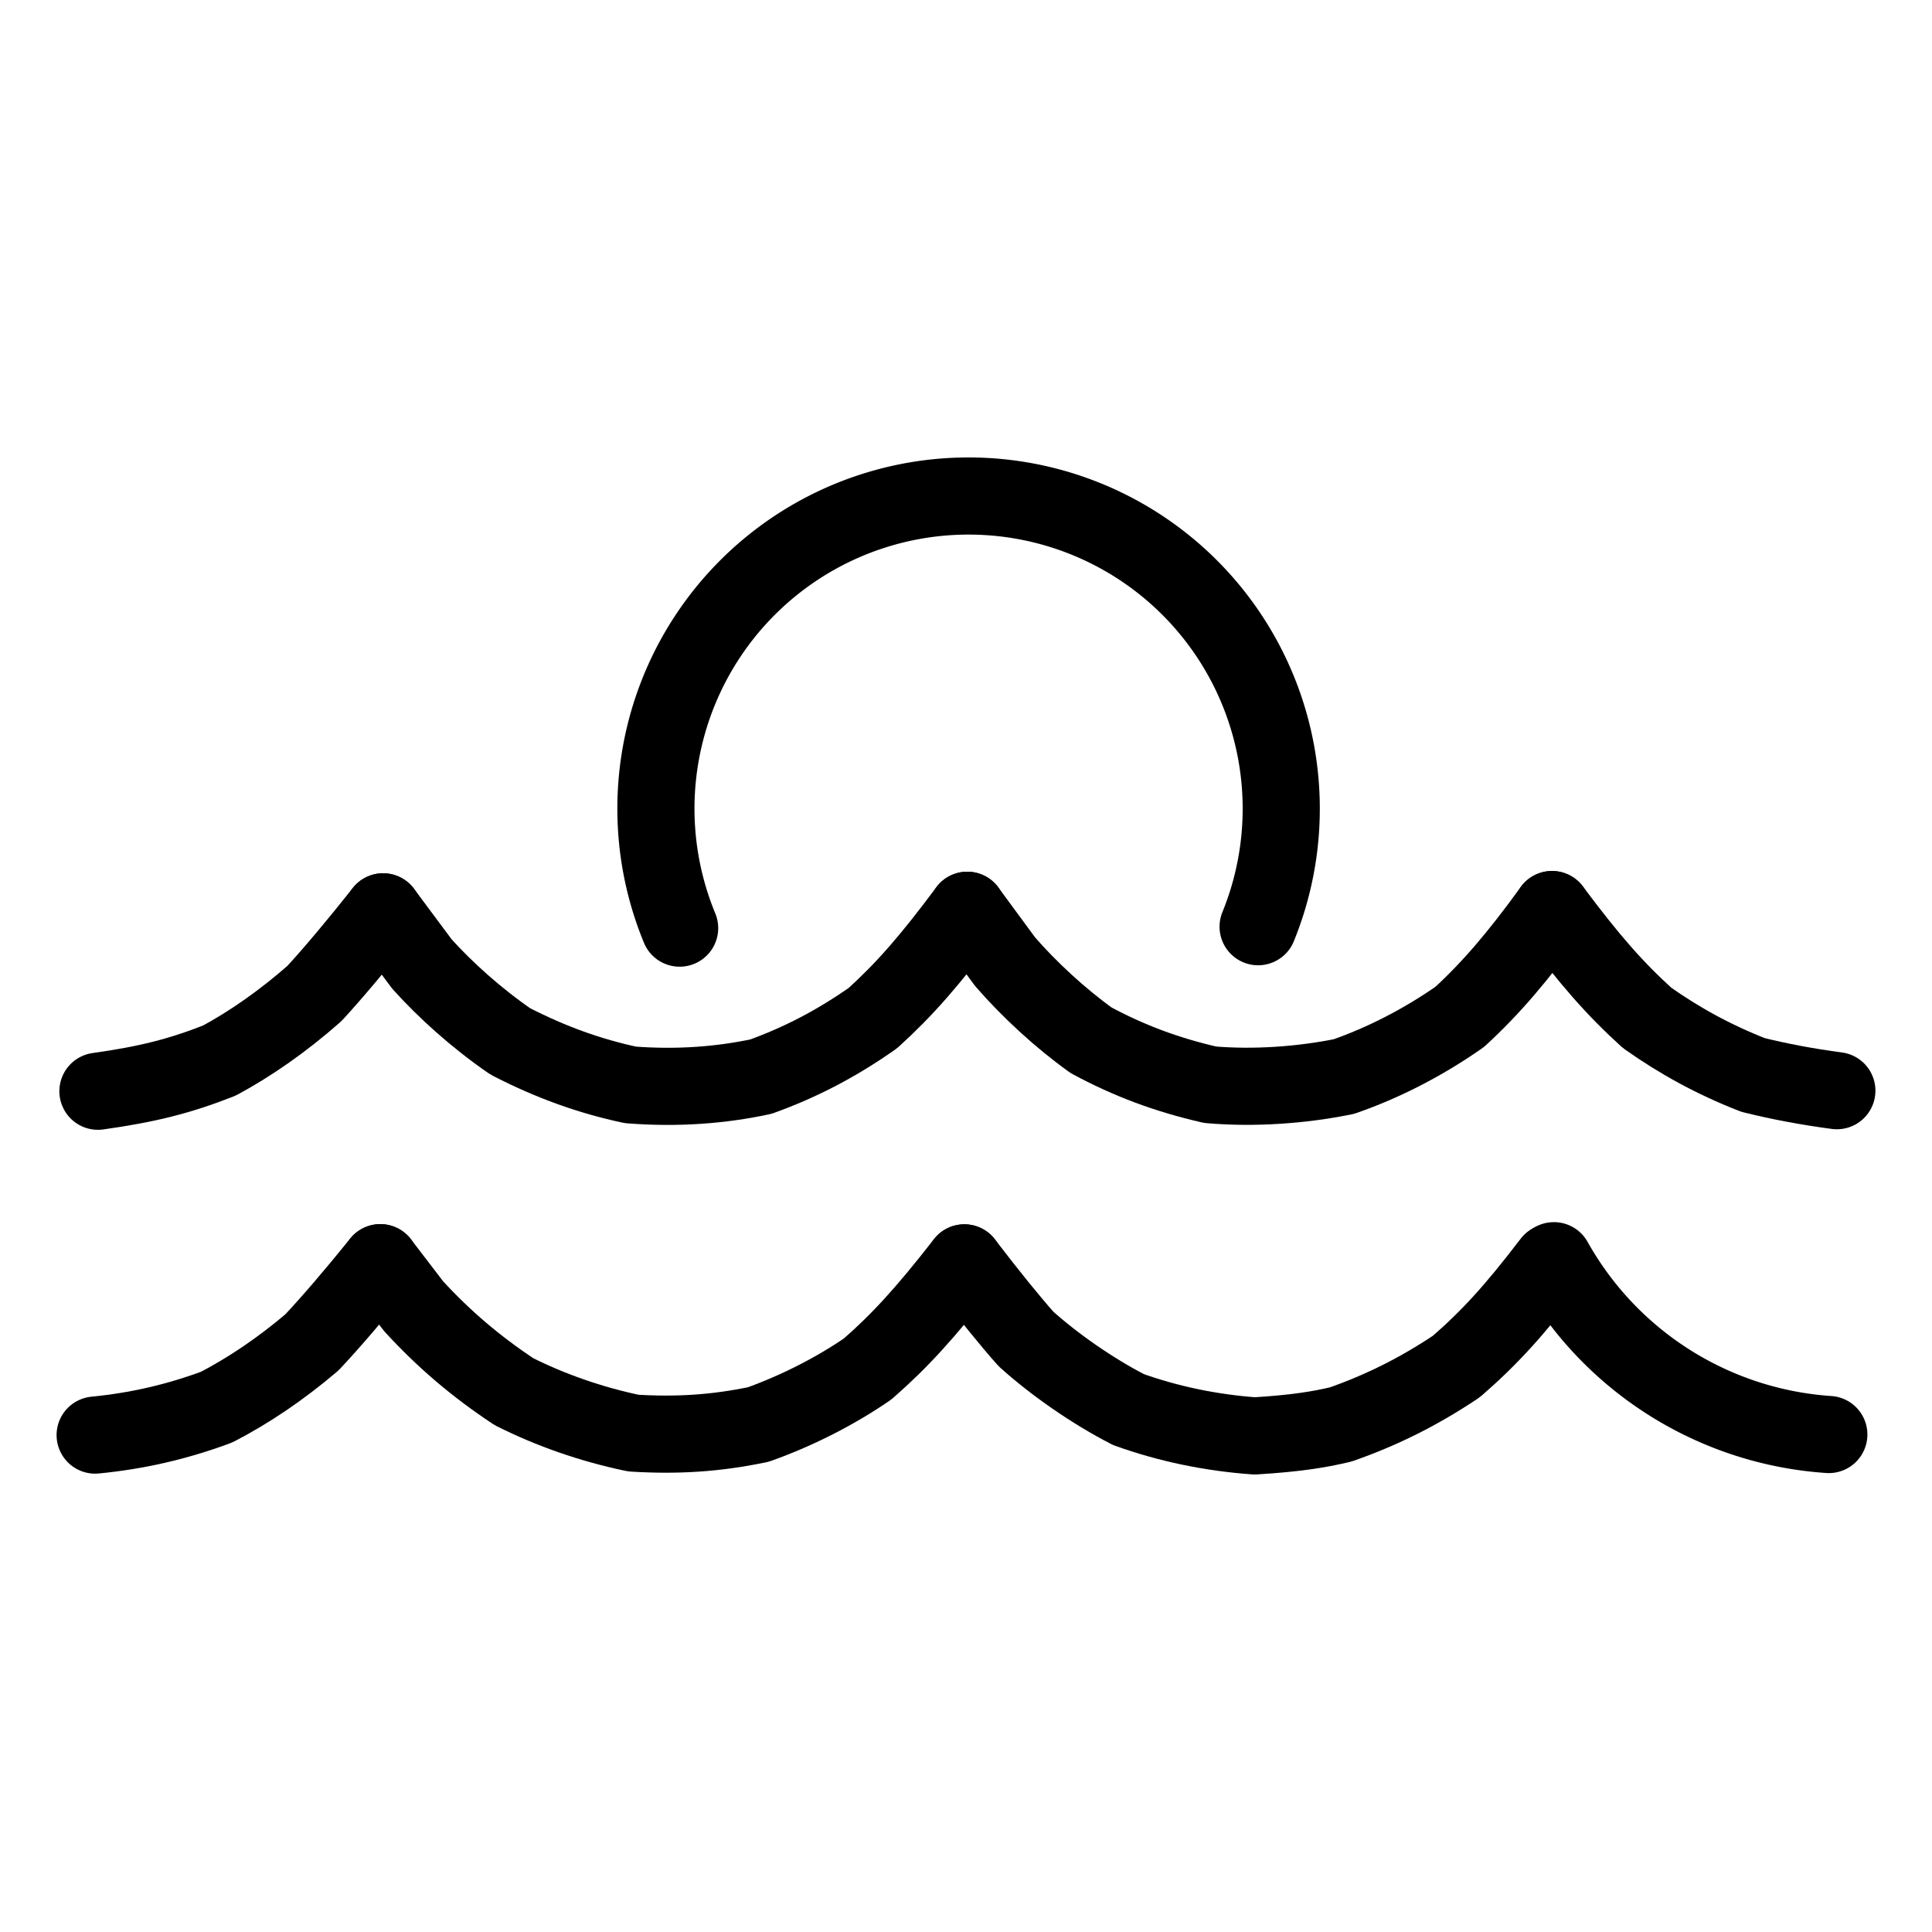 <svg xmlns="http://www.w3.org/2000/svg" width="1024" height="1024" viewBox="-51.5 -51.5 1127.0 1127.0">
  <g fill="none" stroke="black" stroke-width="45" stroke-linecap="round" stroke-linejoin="round">
    <path d="M 4.0,785.634 C 28.496,783.237 51.448,777.994 74.828,769.338 C 93.261,759.779 111.721,747.458 130.483,731.534 Q 147.44,713.405 170.339,685.069" data-line="nan"  stroke-width="45.0"/>
    <path d="M 511.045,685.177 C 487.9,714.814 473.281,730.755 454.659,747.028 C 436.704,759.394 414.635,770.948 390.893,779.452 C 365.78,784.698 343.261,786.029 317.964,784.477 C 293.081,779.269 269.533,770.989 248.25,760.278 C 226.089,745.567 207.464,729.73 189.808,710.492 L 170.339,685.069" data-line="nan"  stroke-width="45.0"/>
    <path d="M 853.41,684.778 C 831.736,713.16 817.248,728.954 798.069,745.603 C 776.483,760.055 754.839,770.939 730.624,779.422 C 717.612,782.505 704.103,784.66 680.465,786.11 C 654.864,784.287 629.983,779.07 606.807,770.771 C 585.573,759.841 563.603,744.497 547.024,729.587 Q 532.789,713.575 511.045,685.177" data-line="nan"  stroke-width="45.0"/>
    <path d="M 5.625,585.06 C 34.629,580.969 53.031,576.347 76.448,567.18 C 94.934,557.171 113.35,544.343 131.94,528.023 Q 149.051,509.324 171.979,480.403" data-line="nan"  stroke-width="45.0"/>
    <path d="M 512.737,479.492 C 490.532,509.286 476.167,525.577 457.74,542.339 C 436.511,557.259 415.707,568.089 392.426,576.517 C 369.25,581.491 343.891,583.491 316.27,581.36 C 292.883,576.35 270.303,568.405 246.22,556.01 C 226.737,542.636 208.302,526.076 194.591,510.8 L 171.979,480.403" data-line="nan"  stroke-width="45.0"/>
    <path d="M 853.848,479.074 C 833.85,506.689 818.163,524.969 800.052,541.642 C 778.618,556.645 755.433,568.503 732.396,576.502 C 707.361,581.569 679.836,583.449 654.424,581.27 C 629.179,575.473 607.186,567.302 584.98,555.33 C 567.087,542.503 548.914,525.755 534.819,509.519 L 512.737,479.492" data-line="nan"  stroke-width="45.0"/>
    <path d="M 853.848,479.074 C 876.01,508.75 890.7,525.402 909.331,542.281 C 928.031,555.494 948.07,566.581 971.074,575.548 Q 994.029,581.284 1020.0,584.737" data-line="nan"  stroke-width="45.0"/>
    <path d="M 854.956,683.913 A 199.057,199.057 0 0,0 1015.309,785.303" data-line="3.0"  stroke-width="45.0"/>
    <path d="M 344.951,489.904 A 182.387,182.387 0 1,1 682.402,489.07" data-line="20.0"  stroke-width="45.0"/>
  </g>
</svg>